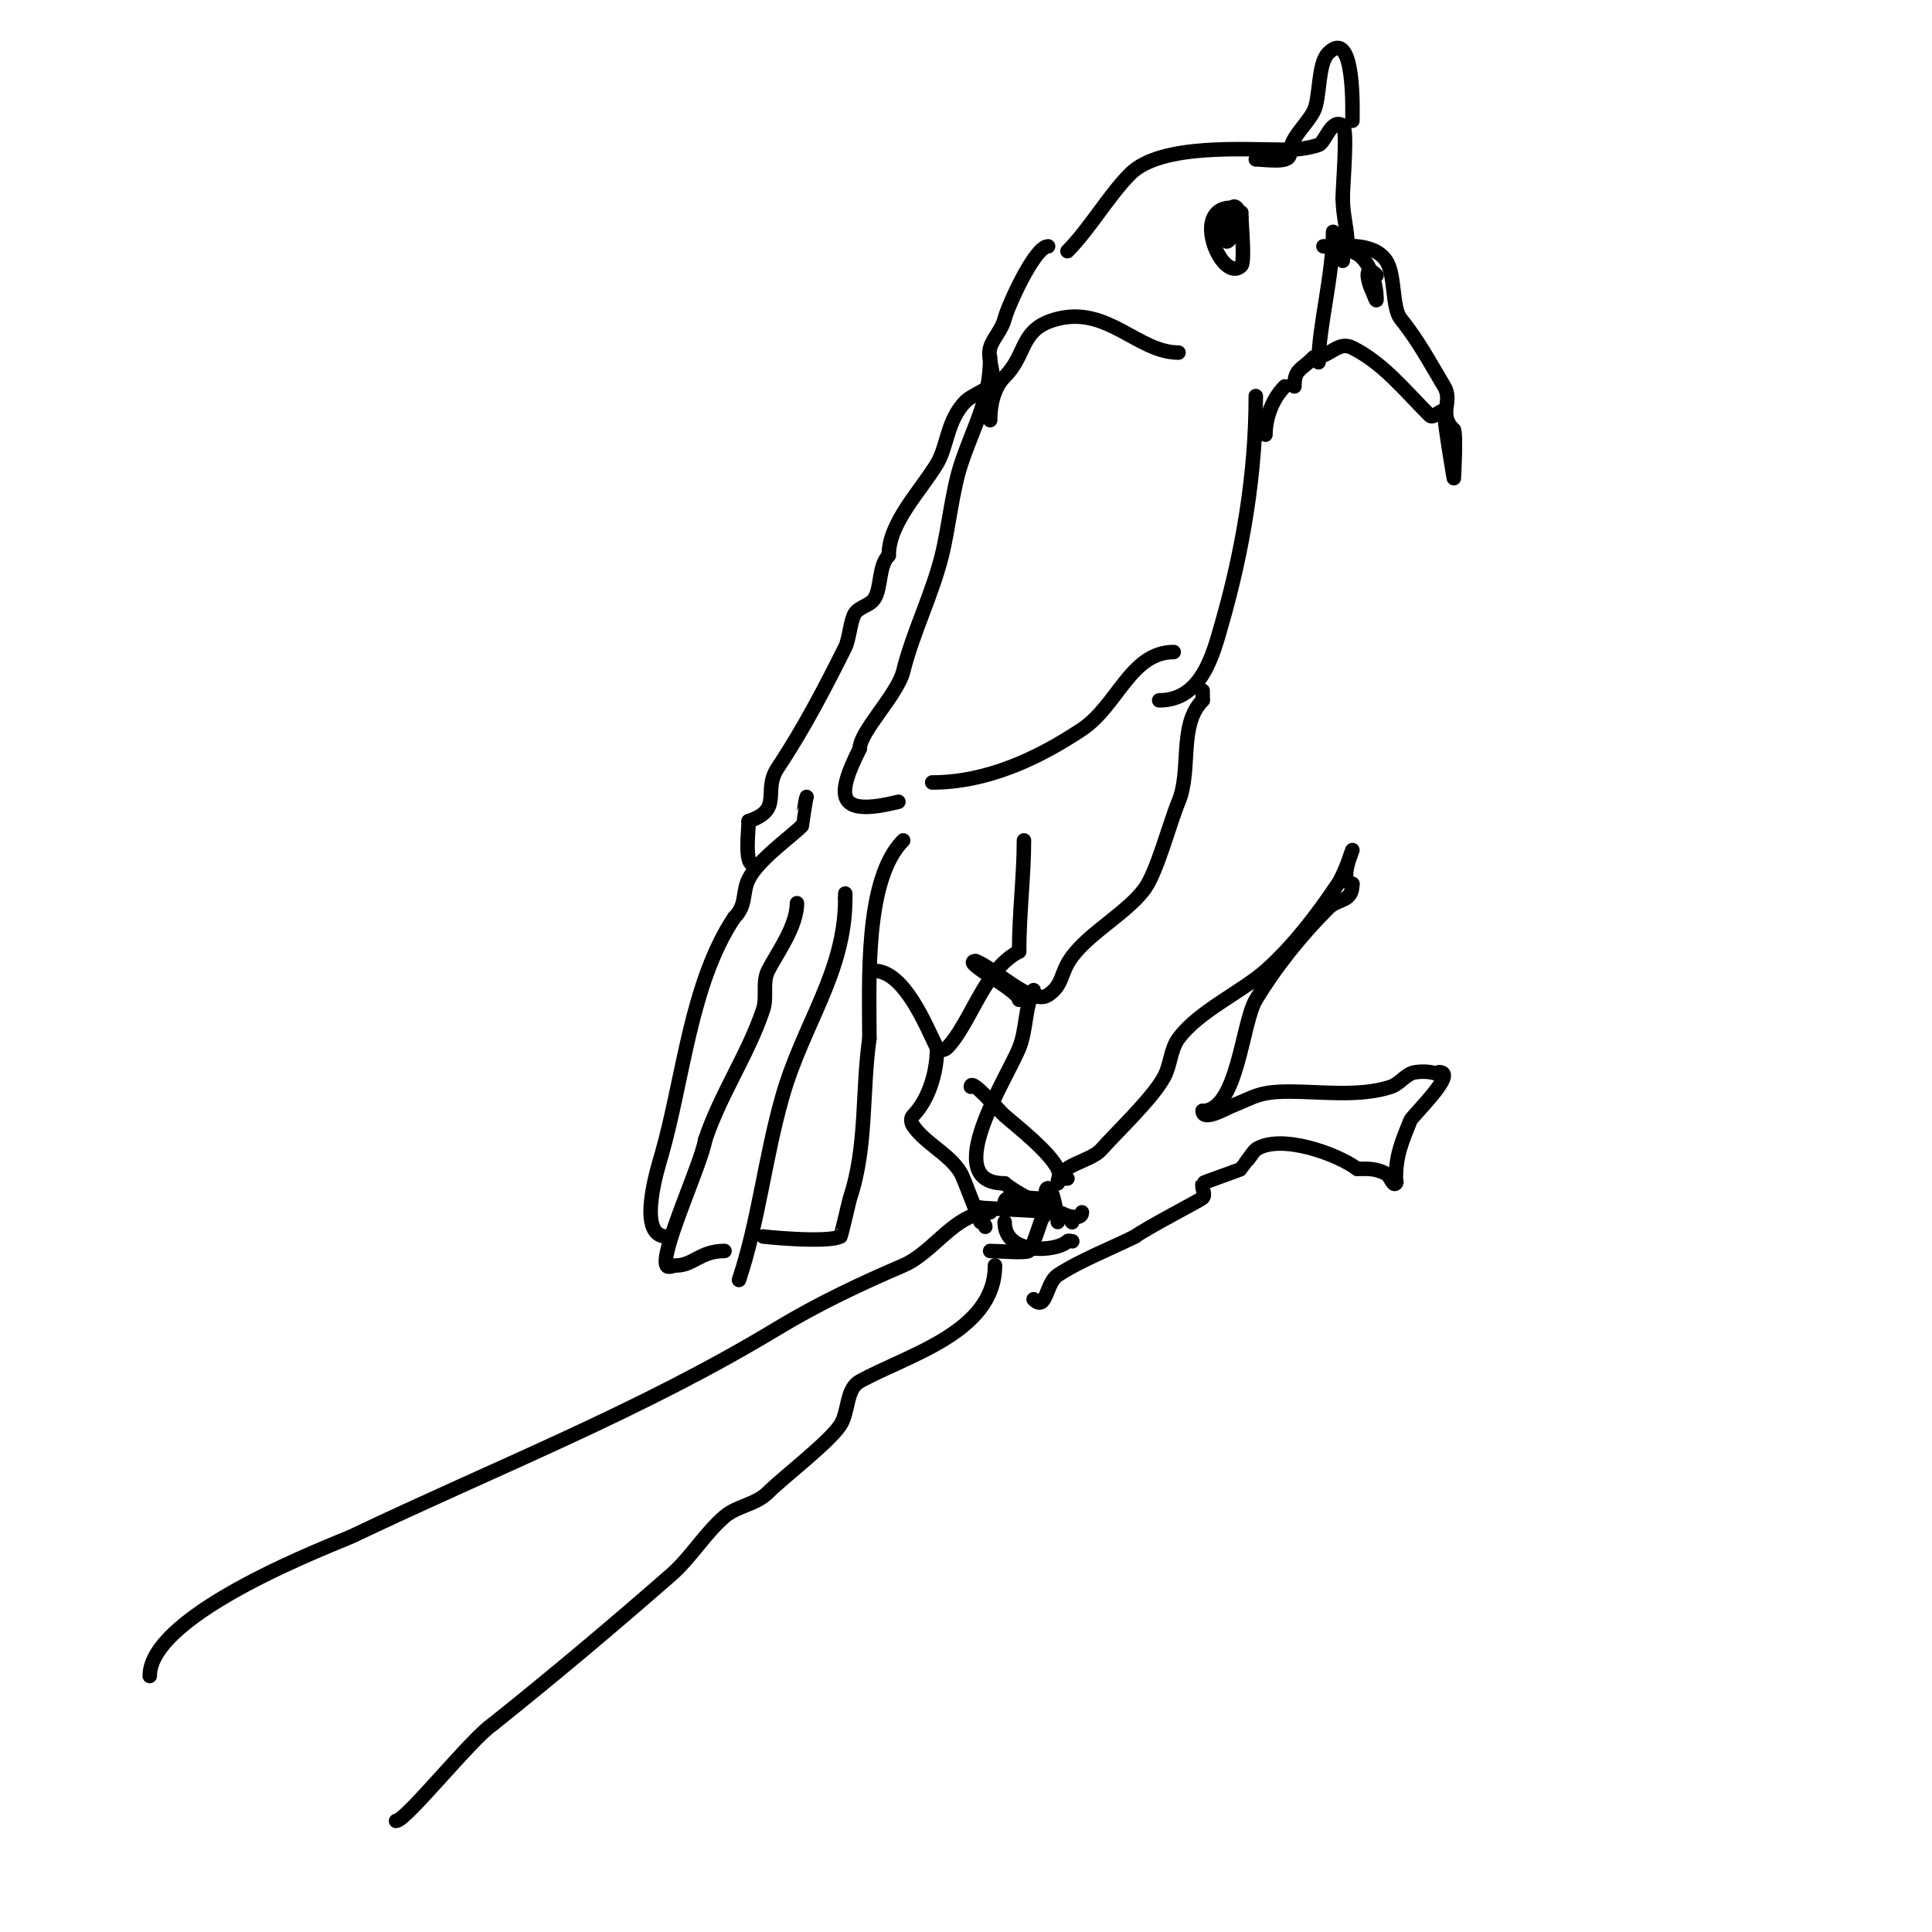 <svg viewBox='0 0 400 400' version='1.1' xmlns='http://www.w3.org/2000/svg' xmlns:xlink='http://www.w3.org/1999/xlink'><g fill='none' stroke='#000000' stroke-width='3' stroke-linecap='round' stroke-linejoin='round'><path d='M150,259c-4.999,0 -6.515,3 -10,3c-0.667,0 -1.702,0.596 -2,0c-1.363,-2.727 7.155,-20.928 8,-26'/><path d='M146,236c3.151,-9.453 8.899,-17.696 12,-27c0.85,-2.55 -0.202,-5.596 1,-8c1.746,-3.491 6,-9.123 6,-14'/><path d='M153,265c4.076,-12.228 5.369,-25.292 9,-38c4.326,-15.14 13,-25.674 13,-41'/><path d='M175,186l0,-1'/><path d='M158,256c-0.43,0 13.153,1.423 16,0c0.156,-0.078 1.809,-7.426 2,-8c3.536,-10.607 2.433,-22.03 4,-33'/><path d='M180,215c0,-11.751 -1.049,-32.951 7,-41'/><path d='M138,256c-6.424,0 -1.582,-14.964 -1,-17c4.502,-15.757 5.99,-35.485 15,-49'/><path d='M152,190c2.693,-2.693 1.595,-5.189 3,-8c2.001,-4.003 8.647,-8.647 11,-11c0.008,-0.008 0.782,-5.564 1,-6'/><path d='M181,201c6.299,0 10.868,11.735 13,16c0.298,0.596 1.529,0.471 2,0c4.912,-4.912 7.746,-16.373 15,-20'/><path d='M211,197c0,-7.799 1,-15.766 1,-23'/><path d='M194,217c0,5.511 -2,11 -5,14c-0.471,0.471 -0.37,1.445 0,2c2.529,3.793 7.793,6.028 10,10c0.527,0.948 3.924,10 4,10'/><path d='M203,253c0.471,0 1,0.529 1,1'/><path d='M208,249c0,-2.293 6.255,-0.418 8,-1c0.707,-0.236 0.255,-2 1,-2c1.069,0 2,6.433 2,7'/><path d='M205,259c1.371,0 7.344,0.492 8,0c1.011,-0.758 3,-8.376 3,-7'/><path d='M211,207c0,-1.968 -12.311,-8 -9,-8'/><path d='M202,199c3.673,1.224 11.526,9.316 15,7c3.233,-2.156 2.403,-4.538 5,-8c3.783,-5.044 11.456,-9.127 15,-14c2.55,-3.507 5.183,-13.639 7,-18c2.739,-6.574 -0.055,-15.945 5,-21'/><path d='M249,145c0,-0.667 0,-1.333 0,-2'/><path d='M240,145c8.846,0 11.183,-9.641 13,-16c4.311,-15.087 7,-30.872 7,-47'/><path d='M260,82'/><path d='M221,52c4.565,-4.565 8.565,-11.565 13,-16c6.357,-6.357 23.853,-5 32,-5c2.357,0 4.764,-0.255 7,-1c1.368,-0.456 2.597,-5.602 5,-4c1.066,0.711 0,12.274 0,15'/><path d='M278,41c0,3.535 1,6.595 1,10'/><path d='M274,51c3.811,0 10.333,-1 13,3c1.921,2.882 1.142,9.677 3,12c3.731,4.663 5.909,8.848 9,14c1.917,3.194 -1.367,5.633 2,9'/><path d='M301,89c0.523,1.046 0,10 0,10c0,0 -2,-11.48 -2,-14'/><path d='M299,85c-1.054,0 -2.255,1.745 -3,1c-5.224,-5.224 -9.672,-10.836 -16,-14c-3.024,-1.512 -4.625,2 -8,2'/><path d='M272,74c-2.727,2.727 -4,2.422 -4,6'/><path d='M266,80c-2.62,2.62 -4,6.605 -4,10'/><path d='M217,51c-2.75,0 -8.337,12.349 -9,15c-0.579,2.318 -2.452,4.083 -3,6c-0.733,2.564 1.479,5.781 0,8c-0.133,0.2 -4.194,2.194 -5,3c-3.954,3.954 -3.819,9.365 -6,13c-3.38,5.634 -10,12.214 -10,19'/><path d='M184,115c-2.156,2.156 -1.472,6.709 -3,9c-0.924,1.387 -3.075,1.613 -4,3c-0.915,1.373 -1.172,5.345 -2,7c-4.035,8.07 -8.491,16.736 -14,25c-3.193,4.789 1.289,8.57 -6,11'/><path d='M155,170c0,1.946 -0.932,9 1,9'/><path d='M243,135c-8.889,0 -11.618,11.078 -19,16c-9.057,6.038 -19.661,11 -31,11'/><path d='M205,74c0,8.801 -3.304,13.912 -6,22c-1.871,5.614 -2.57,13.279 -4,19c-2.058,8.234 -5.953,15.813 -8,24c-1.22,4.878 -9,12.46 -9,16'/><path d='M178,155c-4.857,9.714 -5.144,14.286 8,11'/><path d='M205,87c0,-3.162 0.764,-6.764 3,-9c4.802,-4.802 2.994,-9.999 11,-12c10.411,-2.603 16.656,7 25,7'/><path d='M255,43c-8.698,0 -1.888,15.888 2,12c0.764,-0.764 0,-9.136 0,-10'/><path d='M257,45c0,-0.333 0,-0.667 0,-1'/><path d='M276,48c0,9.033 -3,19.63 -3,27'/><path d='M285,57c-2.666,-2.666 -1.857,1.287 -1,3c0.333,0.667 1,2.745 1,2c0,-3.895 -1.96,-10 -6,-10'/><path d='M279,52c-0.745,0 -1,1.255 -1,2'/><path d='M254,50c0.973,0 3.383,-5.617 2,-7c-1.883,-1.883 -3,8.302 -3,5'/><path d='M253,48c0.333,0 0.667,0 1,0'/><path d='M280,25c0,-1.34 0.634,-19.634 -5,-14c-2.213,2.213 -1.637,9.275 -3,12c-1.451,2.901 -5,5.524 -5,9'/><path d='M267,32c0,1.881 -5.146,1 -7,1'/><path d='M212,313'/><path d='M203,250c-3.009,0 14.679,0.78 16,1c3.277,0.546 3,3.656 3,1'/><path d='M208,253c0,6.993 10.833,6.167 13,4c0.236,-0.236 0.667,0 1,0'/><path d='M214,205c-1.863,3.726 -1.425,8.062 -3,12c-2.506,6.265 -16.754,28 -3,28'/><path d='M208,245c1.64,1.64 16,9.747 16,6'/><path d='M201,225c0,-1.92 5.672,4.862 7,6c3.076,2.636 9.252,7.503 11,11c0.333,0.667 0.255,2 1,2c0.333,0 0.667,0 1,0'/><path d='M205,251c-7.297,0 -11.594,8.255 -18,11c-8.906,3.817 -17.711,7.983 -26,13c-28.298,17.128 -58.207,28.791 -88,43c-3.139,1.497 -42,15.864 -42,29'/><path d='M206,262c0,13.858 -18.175,18.541 -28,24c-2.87,1.594 -2.237,6.23 -4,9c-2.25,3.535 -11.887,10.887 -15,14c-2.542,2.542 -6.362,2.739 -9,5c-3.994,3.424 -7.032,8.528 -11,12c-12.099,10.587 -24.338,20.871 -37,31'/><path d='M102,357c-4.389,2.926 -17.981,20 -20,20'/><path d='M219,245c0,-3.918 6.689,-4.401 9,-7c3.331,-3.748 10.56,-10.527 13,-15c1.364,-2.5 1.316,-5.703 3,-8c4.088,-5.575 13.105,-9.681 18,-14c5.648,-4.984 10.842,-11.763 15,-18c1.408,-2.112 3,-7 3,-7c0,0 -2.958,7 0,7'/><path d='M280,183c0,3.864 -2.926,2.926 -5,5c-5.56,5.56 -10.949,12.249 -15,19c-2.881,4.801 -3.749,23 -11,23'/><path d='M249,230c0,2.255 4.746,-0.498 6,-1c4.962,-1.985 5.606,-3 12,-3c6.582,0 14.576,1.141 21,-1c1.844,-0.615 3.076,-2.725 5,-3c3.812,-0.545 5,0.938 5,0'/><path d='M298,222c3.878,0 -5.598,8.996 -6,10c-1.755,4.388 -3,7.179 -3,12c0,0.333 0.236,0.764 0,1c-0.667,0.667 -1.157,-1.578 -2,-2c-2.323,-1.162 -3.753,-1 -6,-1'/><path d='M281,242c-4.14,-3.105 -15.932,-7.378 -21,-4c-0.442,0.295 -2.948,3.974 -3,4c-0.711,0.355 -7.948,2.843 -8,3c-0.316,0.949 0.707,2.293 0,3c-0.469,0.469 -11.64,6.23 -14,8'/><path d='M235,256c-4.695,2.347 -11.626,5.084 -16,8c-2.534,1.689 -2.303,7.697 -5,5'/></g>
</svg>
